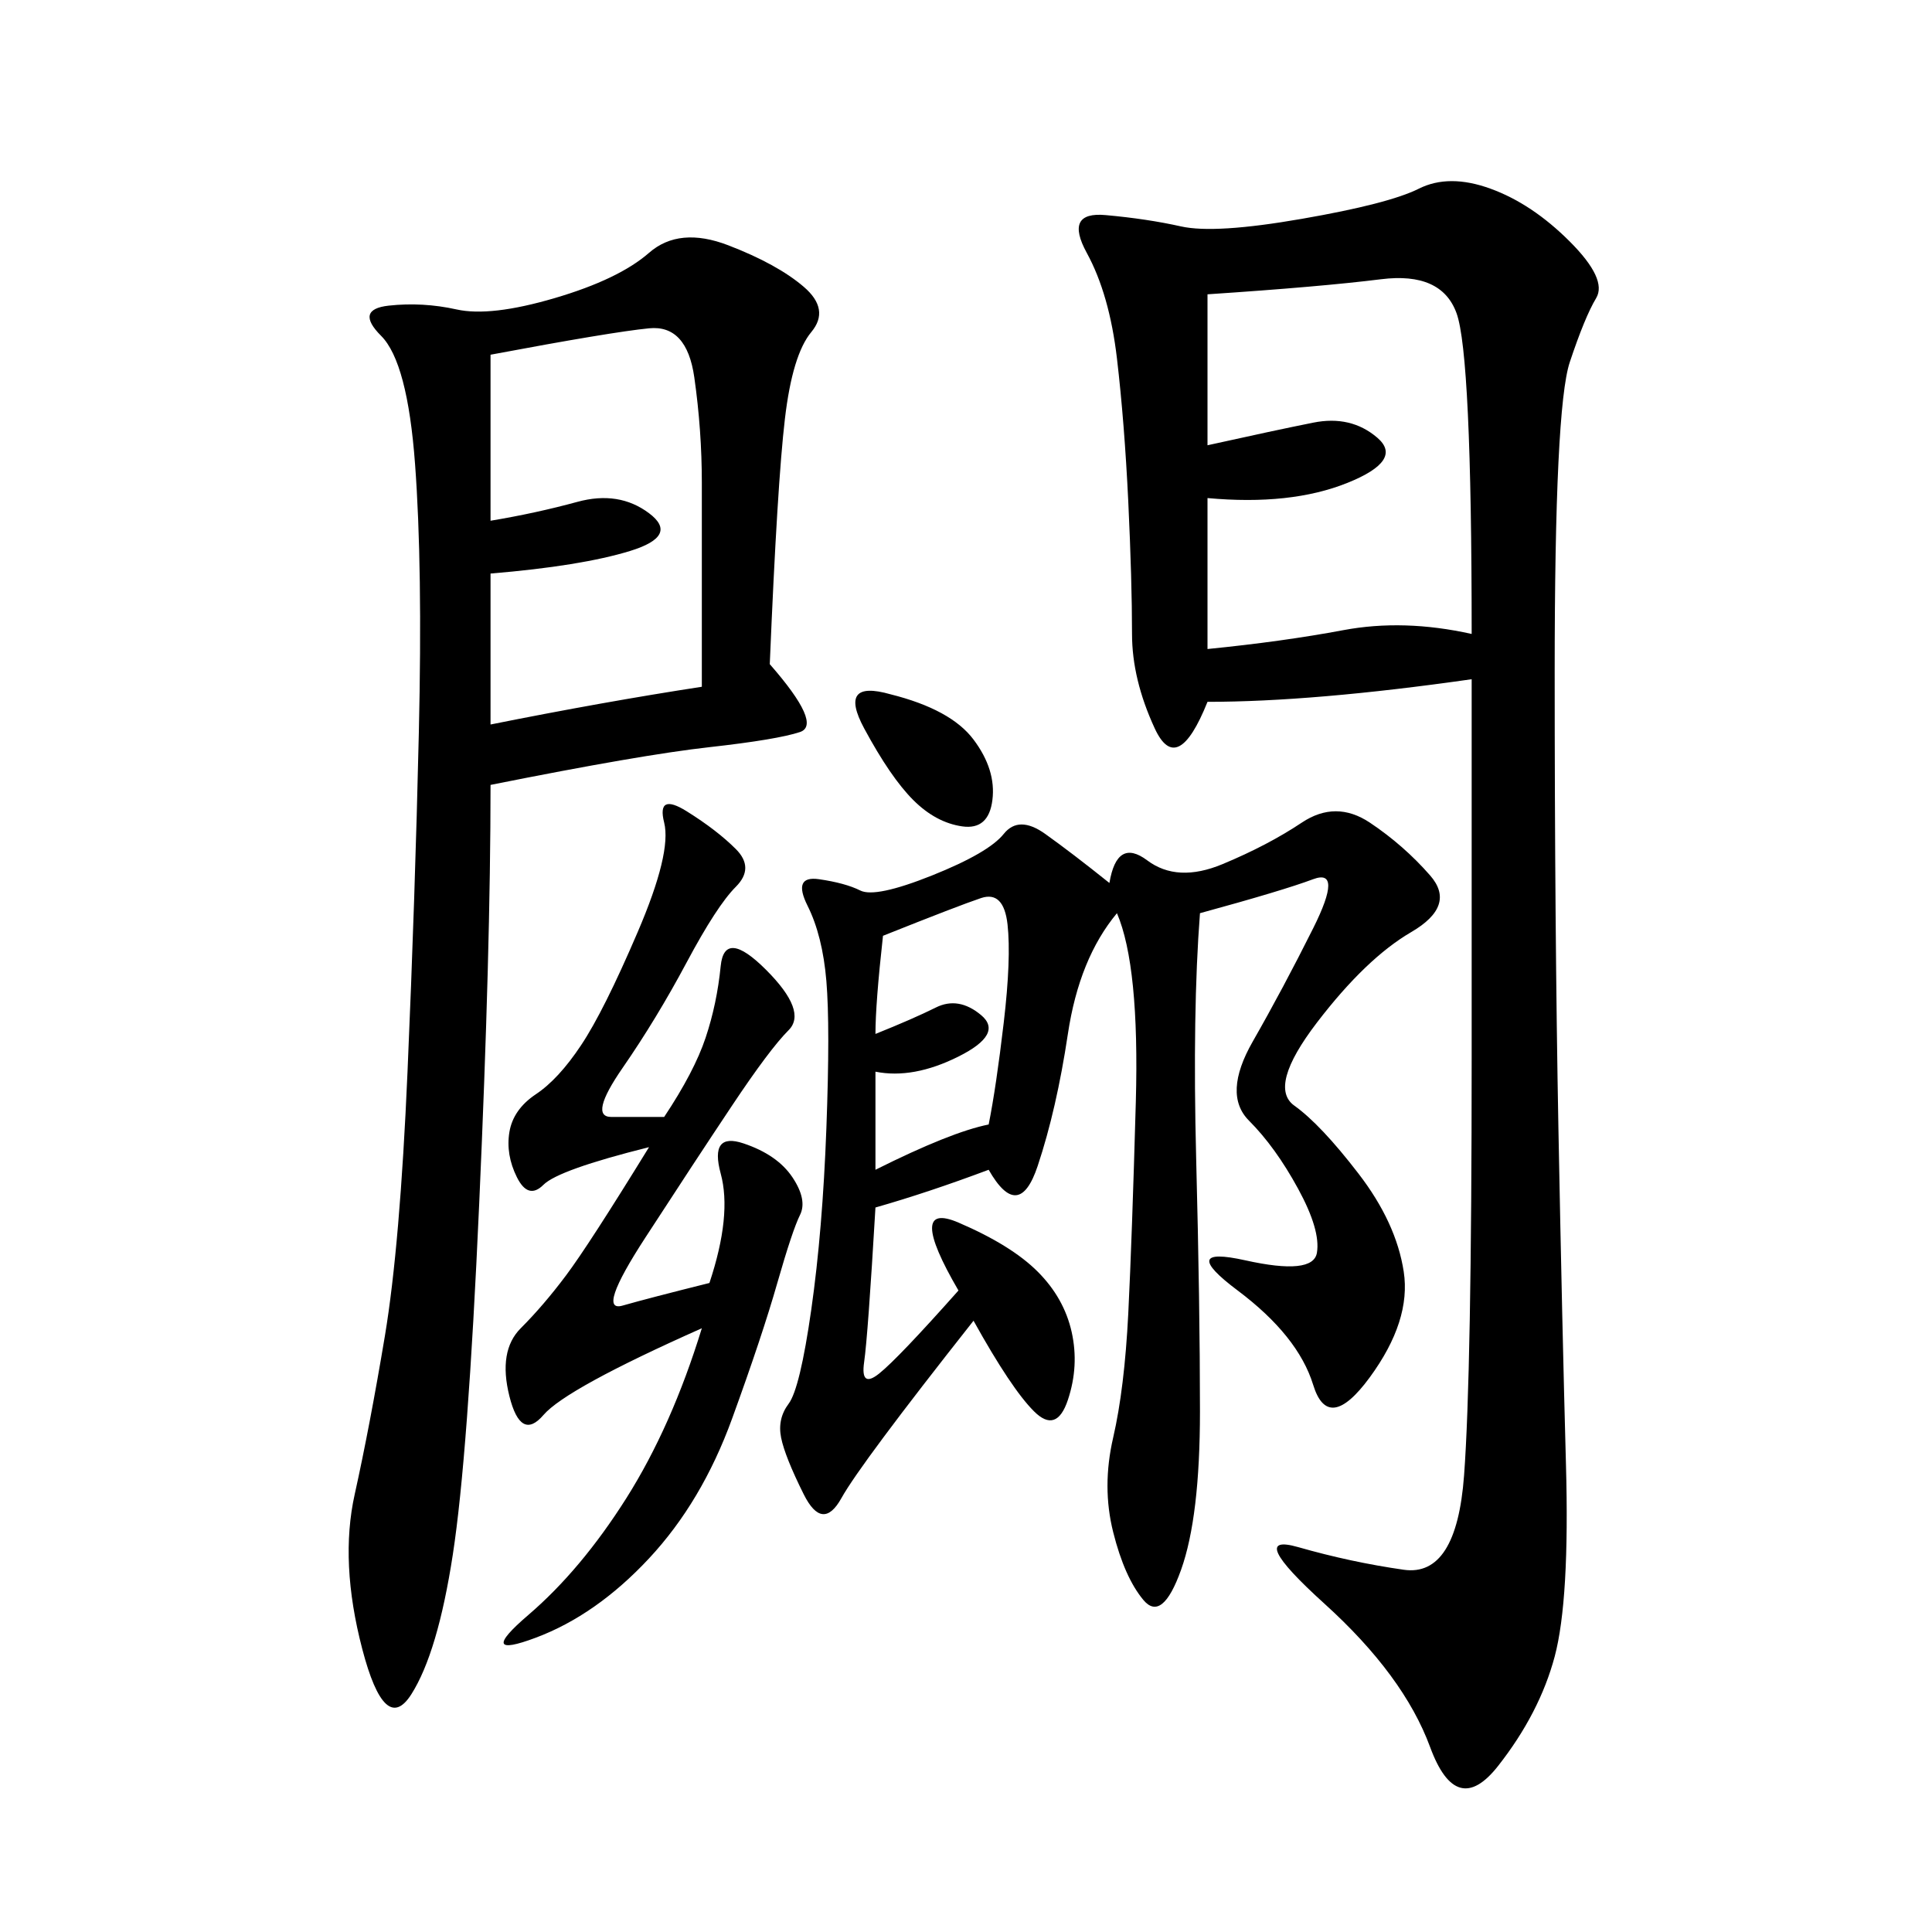 <svg xmlns="http://www.w3.org/2000/svg" xmlns:xlink="http://www.w3.org/1999/xlink" width="300" height="300"><path d="M228.52 105.47Q203.91 108.98 187.50 108.98L187.50 108.98Q182.81 120.70 179.30 113.09Q175.78 105.47 175.78 98.44L175.78 98.44Q175.78 90.23 175.20 77.93Q174.61 65.63 173.44 55.66Q172.27 45.70 168.75 39.26Q165.23 32.81 171.68 33.40Q178.13 33.98 183.40 35.16Q188.67 36.33 202.15 33.98Q215.63 31.64 220.31 29.30Q225 26.95 231.45 29.30Q237.89 31.64 243.75 37.50Q249.61 43.36 247.85 46.29Q246.09 49.22 243.75 56.25Q241.41 63.28 241.41 104.30L241.41 104.30Q241.41 144.14 241.99 175.20Q242.58 206.25 243.16 227.34Q243.75 248.44 241.41 257.23Q239.06 266.02 232.62 274.22Q226.17 282.42 222.07 271.29Q217.97 260.16 205.66 249.02Q193.36 237.89 201.56 240.23Q209.77 242.58 217.97 243.75Q226.17 244.92 227.34 229.10Q228.52 213.28 228.52 164.06L228.52 164.06L228.52 105.47ZM119.53 103.13Q127.73 112.50 124.22 113.67Q120.70 114.84 110.16 116.02Q99.61 117.19 76.17 121.88L76.17 121.88Q76.17 147.66 74.41 186.91Q72.66 226.17 70.31 241.41Q67.97 256.64 63.87 263.09Q59.77 269.53 56.25 256.05Q52.73 242.58 55.08 232.03Q57.42 221.48 59.77 207.42Q62.11 193.36 63.28 166.41Q64.45 139.45 65.04 113.67Q65.63 87.89 64.45 72.07Q63.28 56.25 59.18 52.15Q55.08 48.05 60.35 47.46Q65.63 46.88 70.90 48.05Q76.17 49.22 86.13 46.29Q96.09 43.36 100.78 39.26Q105.47 35.16 113.09 38.09Q120.70 41.02 124.80 44.53Q128.91 48.05 125.98 51.56Q123.05 55.08 121.88 65.04Q120.70 75 119.53 103.13L119.53 103.13ZM153.52 181.64Q144.14 185.16 135.94 187.50L135.94 187.50Q134.77 207.42 134.18 211.52Q133.59 215.63 136.52 213.28Q139.45 210.94 148.83 200.39L148.83 200.39Q140.63 186.33 148.83 189.84Q157.03 193.36 161.13 197.46Q165.23 201.56 166.41 206.84Q167.58 212.11 165.82 217.38Q164.06 222.66 160.55 219.14Q157.03 215.63 151.17 205.08L151.17 205.08Q133.59 227.34 130.66 232.62Q127.73 237.89 124.80 232.03Q121.88 226.17 121.29 223.24Q120.70 220.31 122.46 217.97Q124.22 215.63 125.98 203.32Q127.73 191.02 128.32 175.20Q128.91 159.38 128.32 152.34Q127.73 145.31 125.39 140.63Q123.05 135.94 127.15 136.52Q131.25 137.11 133.59 138.28Q135.94 139.45 144.73 135.94Q153.52 132.42 155.86 129.49Q158.20 126.56 162.30 129.49Q166.41 132.42 172.27 137.11L172.27 137.11Q173.44 130.08 178.13 133.59Q182.81 137.11 189.84 134.18Q196.88 131.25 202.15 127.73Q207.42 124.22 212.70 127.73Q217.97 131.25 222.07 135.94Q226.17 140.63 219.14 144.73Q212.11 148.83 204.49 158.79Q196.88 168.75 200.98 171.68Q205.08 174.61 210.94 182.23Q216.80 189.84 217.97 197.46Q219.14 205.08 212.70 213.87Q206.25 222.66 203.91 215.04Q201.56 207.42 192.19 200.39Q182.81 193.36 193.36 195.70Q203.91 198.05 204.49 194.53Q205.08 191.02 201.56 184.57Q198.05 178.13 193.95 174.02Q189.84 169.92 194.53 161.72Q199.22 153.52 203.91 144.14Q208.59 134.77 203.91 136.52Q199.22 138.28 186.33 141.80L186.33 141.80Q185.16 157.03 185.74 179.88Q186.33 202.73 186.33 219.14L186.33 219.14Q186.33 235.55 183.40 243.75Q180.47 251.95 177.54 248.44Q174.61 244.92 172.85 237.89Q171.09 230.86 172.85 223.24Q174.61 215.63 175.20 203.91Q175.78 192.19 176.37 171.09Q176.95 150 173.44 141.80L173.44 141.80Q167.58 148.83 165.82 160.55Q164.06 172.27 161.13 181.05Q158.20 189.84 153.52 181.64L153.52 181.64ZM103.13 173.44Q107.81 166.41 109.57 161.13Q111.33 155.86 111.91 150Q112.50 144.14 118.95 150.59Q125.39 157.03 122.46 159.96Q119.53 162.89 113.67 171.68Q107.81 180.47 100.20 192.19Q92.58 203.91 96.68 202.73Q100.78 201.56 110.16 199.22L110.16 199.22Q113.67 188.67 111.91 182.23Q110.16 175.78 115.43 177.54Q120.70 179.30 123.05 182.81Q125.39 186.33 124.22 188.67Q123.05 191.02 120.70 199.22Q118.36 207.42 113.67 220.31Q108.98 233.20 100.78 241.99Q92.58 250.78 83.20 254.30Q73.83 257.81 82.03 250.78Q90.23 243.75 97.27 232.62Q104.30 221.48 108.98 206.25L108.98 206.25Q87.89 215.63 84.38 219.73Q80.86 223.83 79.10 216.80Q77.34 209.77 80.86 206.25Q84.38 202.73 87.89 198.05Q91.41 193.36 100.78 178.13L100.78 178.13Q86.72 181.64 84.38 183.98Q82.03 186.33 80.27 182.81Q78.52 179.30 79.10 175.78Q79.69 172.27 83.20 169.92Q86.72 167.58 90.23 162.30Q93.75 157.03 99.02 144.73Q104.30 132.42 103.13 127.73Q101.95 123.05 106.64 125.98Q111.33 128.91 114.26 131.84Q117.19 134.77 114.26 137.70Q111.33 140.63 106.64 149.41Q101.95 158.20 96.68 165.82Q91.41 173.44 94.92 173.44Q98.44 173.44 103.13 173.44L103.13 173.44ZM187.50 45.70L187.50 69.14Q198.05 66.80 203.91 65.63Q209.77 64.45 213.87 67.97Q217.97 71.48 209.18 75Q200.39 78.52 187.50 77.34L187.50 77.34L187.50 100.78Q199.22 99.61 208.59 97.85Q217.97 96.09 228.52 98.44L228.52 98.44Q228.52 55.08 226.17 48.63Q223.83 42.19 214.45 43.36Q205.08 44.53 187.50 45.70L187.50 45.70ZM76.17 55.08L76.17 80.86Q83.20 79.69 89.65 77.93Q96.09 76.17 100.78 79.69Q105.47 83.20 97.85 85.55Q90.23 87.89 76.17 89.06L76.17 89.06L76.17 112.50Q93.75 108.98 108.98 106.64L108.98 106.64L108.98 75Q108.98 66.80 107.81 58.59Q106.64 50.39 100.78 50.98Q94.92 51.56 76.17 55.08L76.17 55.08ZM137.11 145.31Q135.94 155.86 135.94 160.55L135.94 160.55Q141.80 158.20 145.31 156.45Q148.83 154.69 152.34 157.62Q155.86 160.55 148.83 164.06Q141.80 167.58 135.94 166.41L135.94 166.41L135.94 181.64Q147.66 175.78 153.52 174.61L153.52 174.61Q154.69 168.75 155.86 158.79Q157.03 148.83 156.45 143.55Q155.86 138.28 152.34 139.45Q148.83 140.63 137.11 145.31L137.11 145.31ZM138.28 107.81Q147.66 110.16 151.17 114.84Q154.69 119.53 154.10 124.22Q153.52 128.91 149.41 128.32Q145.31 127.73 141.80 124.22Q138.28 120.70 134.18 113.09Q130.08 105.47 138.28 107.81L138.28 107.81Z"/></svg>
